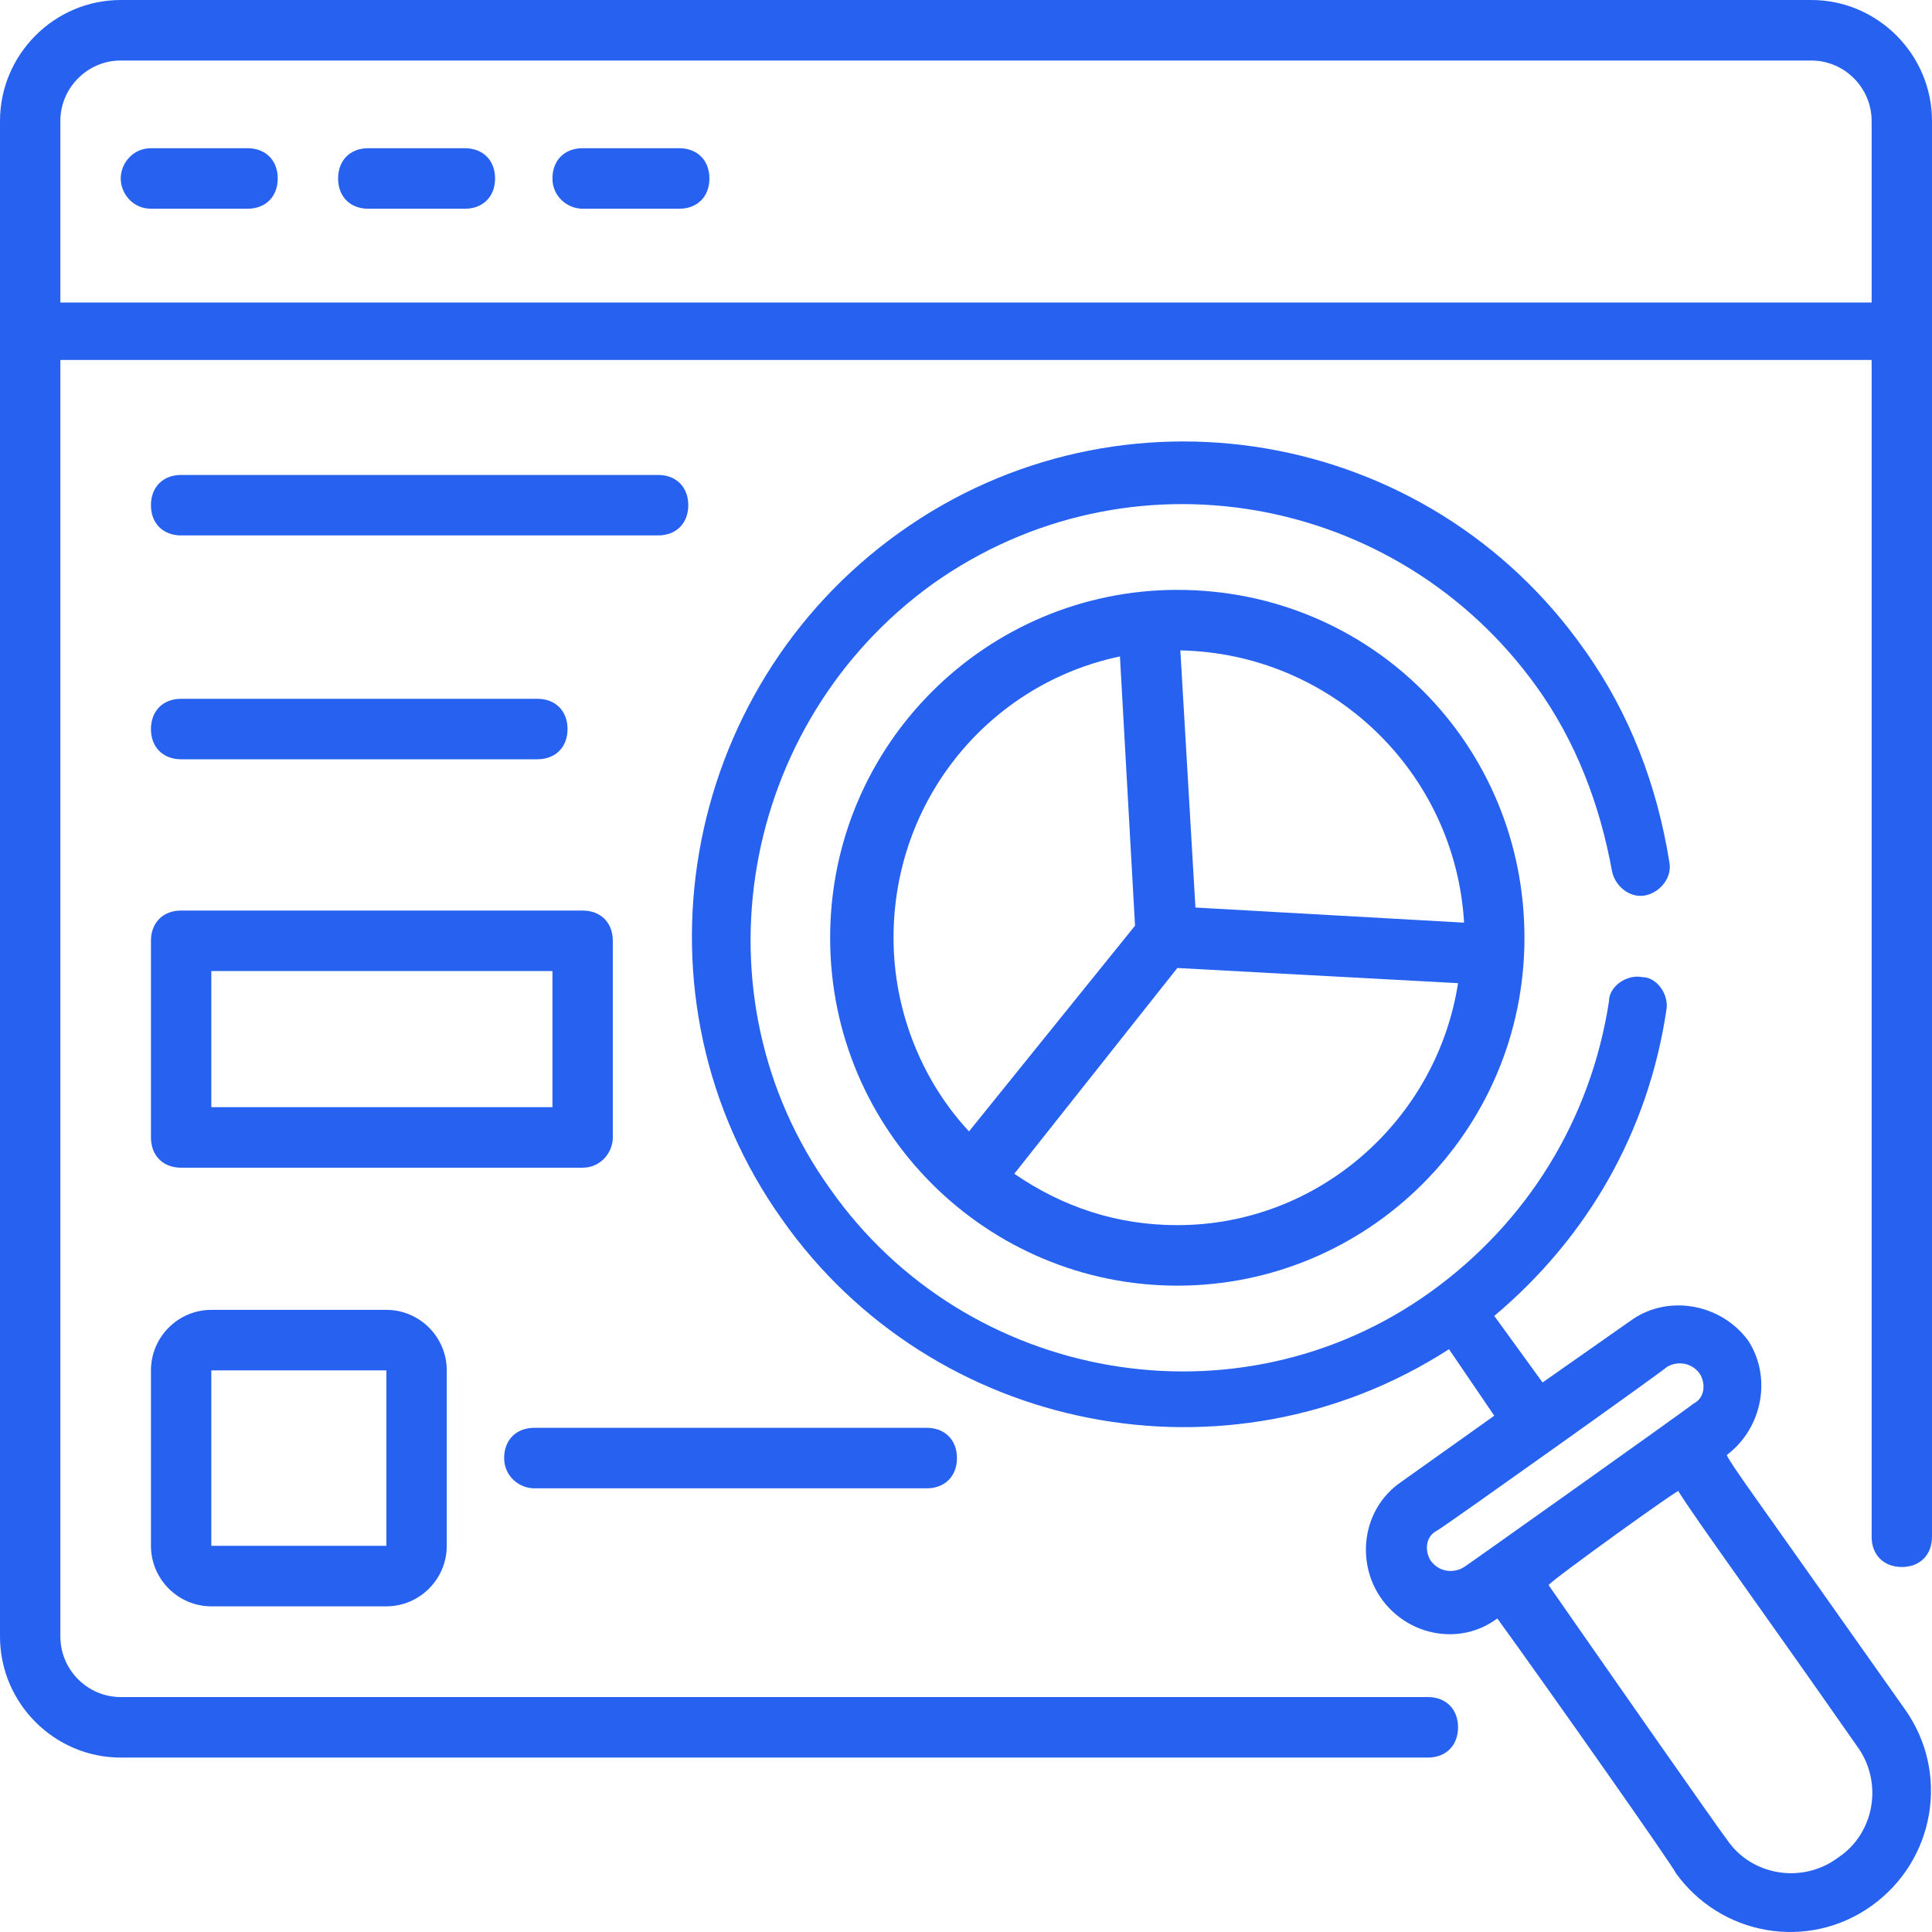 <svg width="53" height="53" viewBox="0 0 53 53" fill="none" xmlns="http://www.w3.org/2000/svg">
<path d="M0 44.895C0 46.721 1.491 48.215 3.312 48.215H39.17C39.667 48.215 39.998 47.883 39.998 47.385C39.998 46.887 39.667 46.555 39.17 46.555H3.312C2.402 46.555 1.656 45.808 1.656 44.895V9.875H51.344V42.157C51.344 42.655 51.675 42.987 52.172 42.987C52.669 42.987 53 42.655 53 42.157V3.319C53 1.494 51.509 0 49.688 0H3.312C1.491 0 0 1.494 0 3.319V44.895ZM3.312 1.66H49.688C50.598 1.66 51.344 2.407 51.344 3.319V8.299H1.656V3.319C1.656 2.407 2.402 1.66 3.312 1.66Z" fill="#2661F0"/>
<path d="M4.141 5.726H6.791C7.287 5.726 7.619 5.394 7.619 4.896C7.619 4.398 7.287 4.066 6.791 4.066H4.141C3.644 4.066 3.312 4.481 3.312 4.896C3.312 5.311 3.644 5.726 4.141 5.726ZM10.103 5.726H12.753C13.25 5.726 13.581 5.394 13.581 4.896C13.581 4.398 13.25 4.066 12.753 4.066H10.103C9.606 4.066 9.275 4.398 9.275 4.896C9.275 5.394 9.606 5.726 10.103 5.726ZM15.983 5.726H18.633C19.13 5.726 19.461 5.394 19.461 4.896C19.461 4.398 19.13 4.066 18.633 4.066H15.983C15.486 4.066 15.155 4.398 15.155 4.896C15.155 5.394 15.569 5.726 15.983 5.726ZM16.811 31.203V25.809C16.811 25.311 16.48 24.979 15.983 24.979H4.969C4.472 24.979 4.141 25.311 4.141 25.809V31.203C4.141 31.701 4.472 32.033 4.969 32.033H15.983C16.48 32.033 16.811 31.618 16.811 31.203ZM15.155 30.373H5.797V26.639H15.155V30.373ZM5.797 35.933C4.886 35.933 4.141 36.68 4.141 37.593V42.406C4.141 43.319 4.886 44.066 5.797 44.066H10.6C11.511 44.066 12.256 43.319 12.256 42.406V37.593C12.256 36.68 11.511 35.933 10.6 35.933H5.797ZM10.6 42.406H5.797V37.593H10.6V42.406ZM14.658 40.829H25.423C25.92 40.829 26.252 40.497 26.252 39.999C26.252 39.501 25.92 39.169 25.423 39.169H14.658C14.161 39.169 13.83 39.501 13.83 39.999C13.83 40.497 14.244 40.829 14.658 40.829ZM38.425 40.663C37.348 41.41 37.183 42.904 37.928 43.9C38.673 44.895 40.081 45.144 41.075 44.398C42.4 46.223 45.961 51.285 45.961 51.368C47.203 53.111 49.605 53.526 51.344 52.281C53.083 51.036 53.497 48.63 52.255 46.887C47.866 40.663 47.534 40.248 47.369 39.916C48.362 39.169 48.611 37.759 47.948 36.763C47.203 35.767 45.795 35.518 44.802 36.182L42.317 37.925L40.992 36.099C43.559 33.941 45.216 31.037 45.712 27.717C45.795 27.302 45.464 26.805 45.05 26.805C44.636 26.721 44.139 27.053 44.139 27.468C43.642 30.705 41.903 33.526 39.253 35.435C33.953 39.252 26.5 37.925 22.773 32.614C18.964 27.302 20.289 19.834 25.589 16.016C30.972 12.199 38.342 13.527 42.152 18.838C43.228 20.332 43.891 22.074 44.222 23.9C44.305 24.315 44.719 24.647 45.133 24.564C45.547 24.481 45.878 24.066 45.795 23.651C45.464 21.576 44.719 19.585 43.477 17.842C39.17 11.701 30.723 10.29 24.678 14.606C18.633 18.921 17.142 27.385 21.448 33.443C25.589 39.335 33.705 40.912 39.75 37.012L40.992 38.837L38.425 40.663ZM46.044 40.912C46.623 41.825 48.031 43.734 50.93 47.883C51.675 48.879 51.427 50.29 50.433 50.953C49.439 51.7 48.031 51.451 47.369 50.456C47.286 50.373 43.808 45.393 42.483 43.485C42.483 43.402 46.292 40.663 46.044 40.912ZM45.712 37.51C45.961 37.344 46.375 37.344 46.623 37.676C46.789 37.925 46.789 38.34 46.458 38.505C46.375 38.589 39.833 43.236 40.164 42.987C39.916 43.153 39.502 43.153 39.253 42.821C39.087 42.572 39.087 42.157 39.419 41.991C39.584 41.908 45.878 37.427 45.712 37.51Z" fill="#2661F0"/>
<path d="M32.297 16.182C27.08 16.182 22.773 20.415 22.773 25.726C22.773 31.037 27.08 35.269 32.297 35.269C37.514 35.269 41.82 31.037 41.82 25.726C41.82 20.415 37.597 16.182 32.297 16.182ZM40.164 25.311L32.794 24.896L32.38 17.842C36.52 17.925 39.916 21.162 40.164 25.311ZM24.512 25.726C24.512 21.908 27.163 18.755 30.723 18.008L31.137 25.394L26.583 31.037C25.341 29.709 24.512 27.8 24.512 25.726ZM32.297 33.609C30.641 33.609 29.15 33.111 27.825 32.199L32.297 26.555L39.998 26.971C39.419 30.705 36.189 33.609 32.297 33.609ZM4.969 14.688H18.053C18.55 14.688 18.881 14.357 18.881 13.859C18.881 13.361 18.55 13.029 18.053 13.029H4.969C4.472 13.029 4.141 13.361 4.141 13.859C4.141 14.357 4.472 14.688 4.969 14.688ZM4.969 20.829H14.741C15.238 20.829 15.569 20.498 15.569 20C15.569 19.502 15.238 19.17 14.741 19.17H4.969C4.472 19.17 4.141 19.502 4.141 20C4.141 20.498 4.472 20.829 4.969 20.829Z" fill="#2661F0"/>
</svg>
